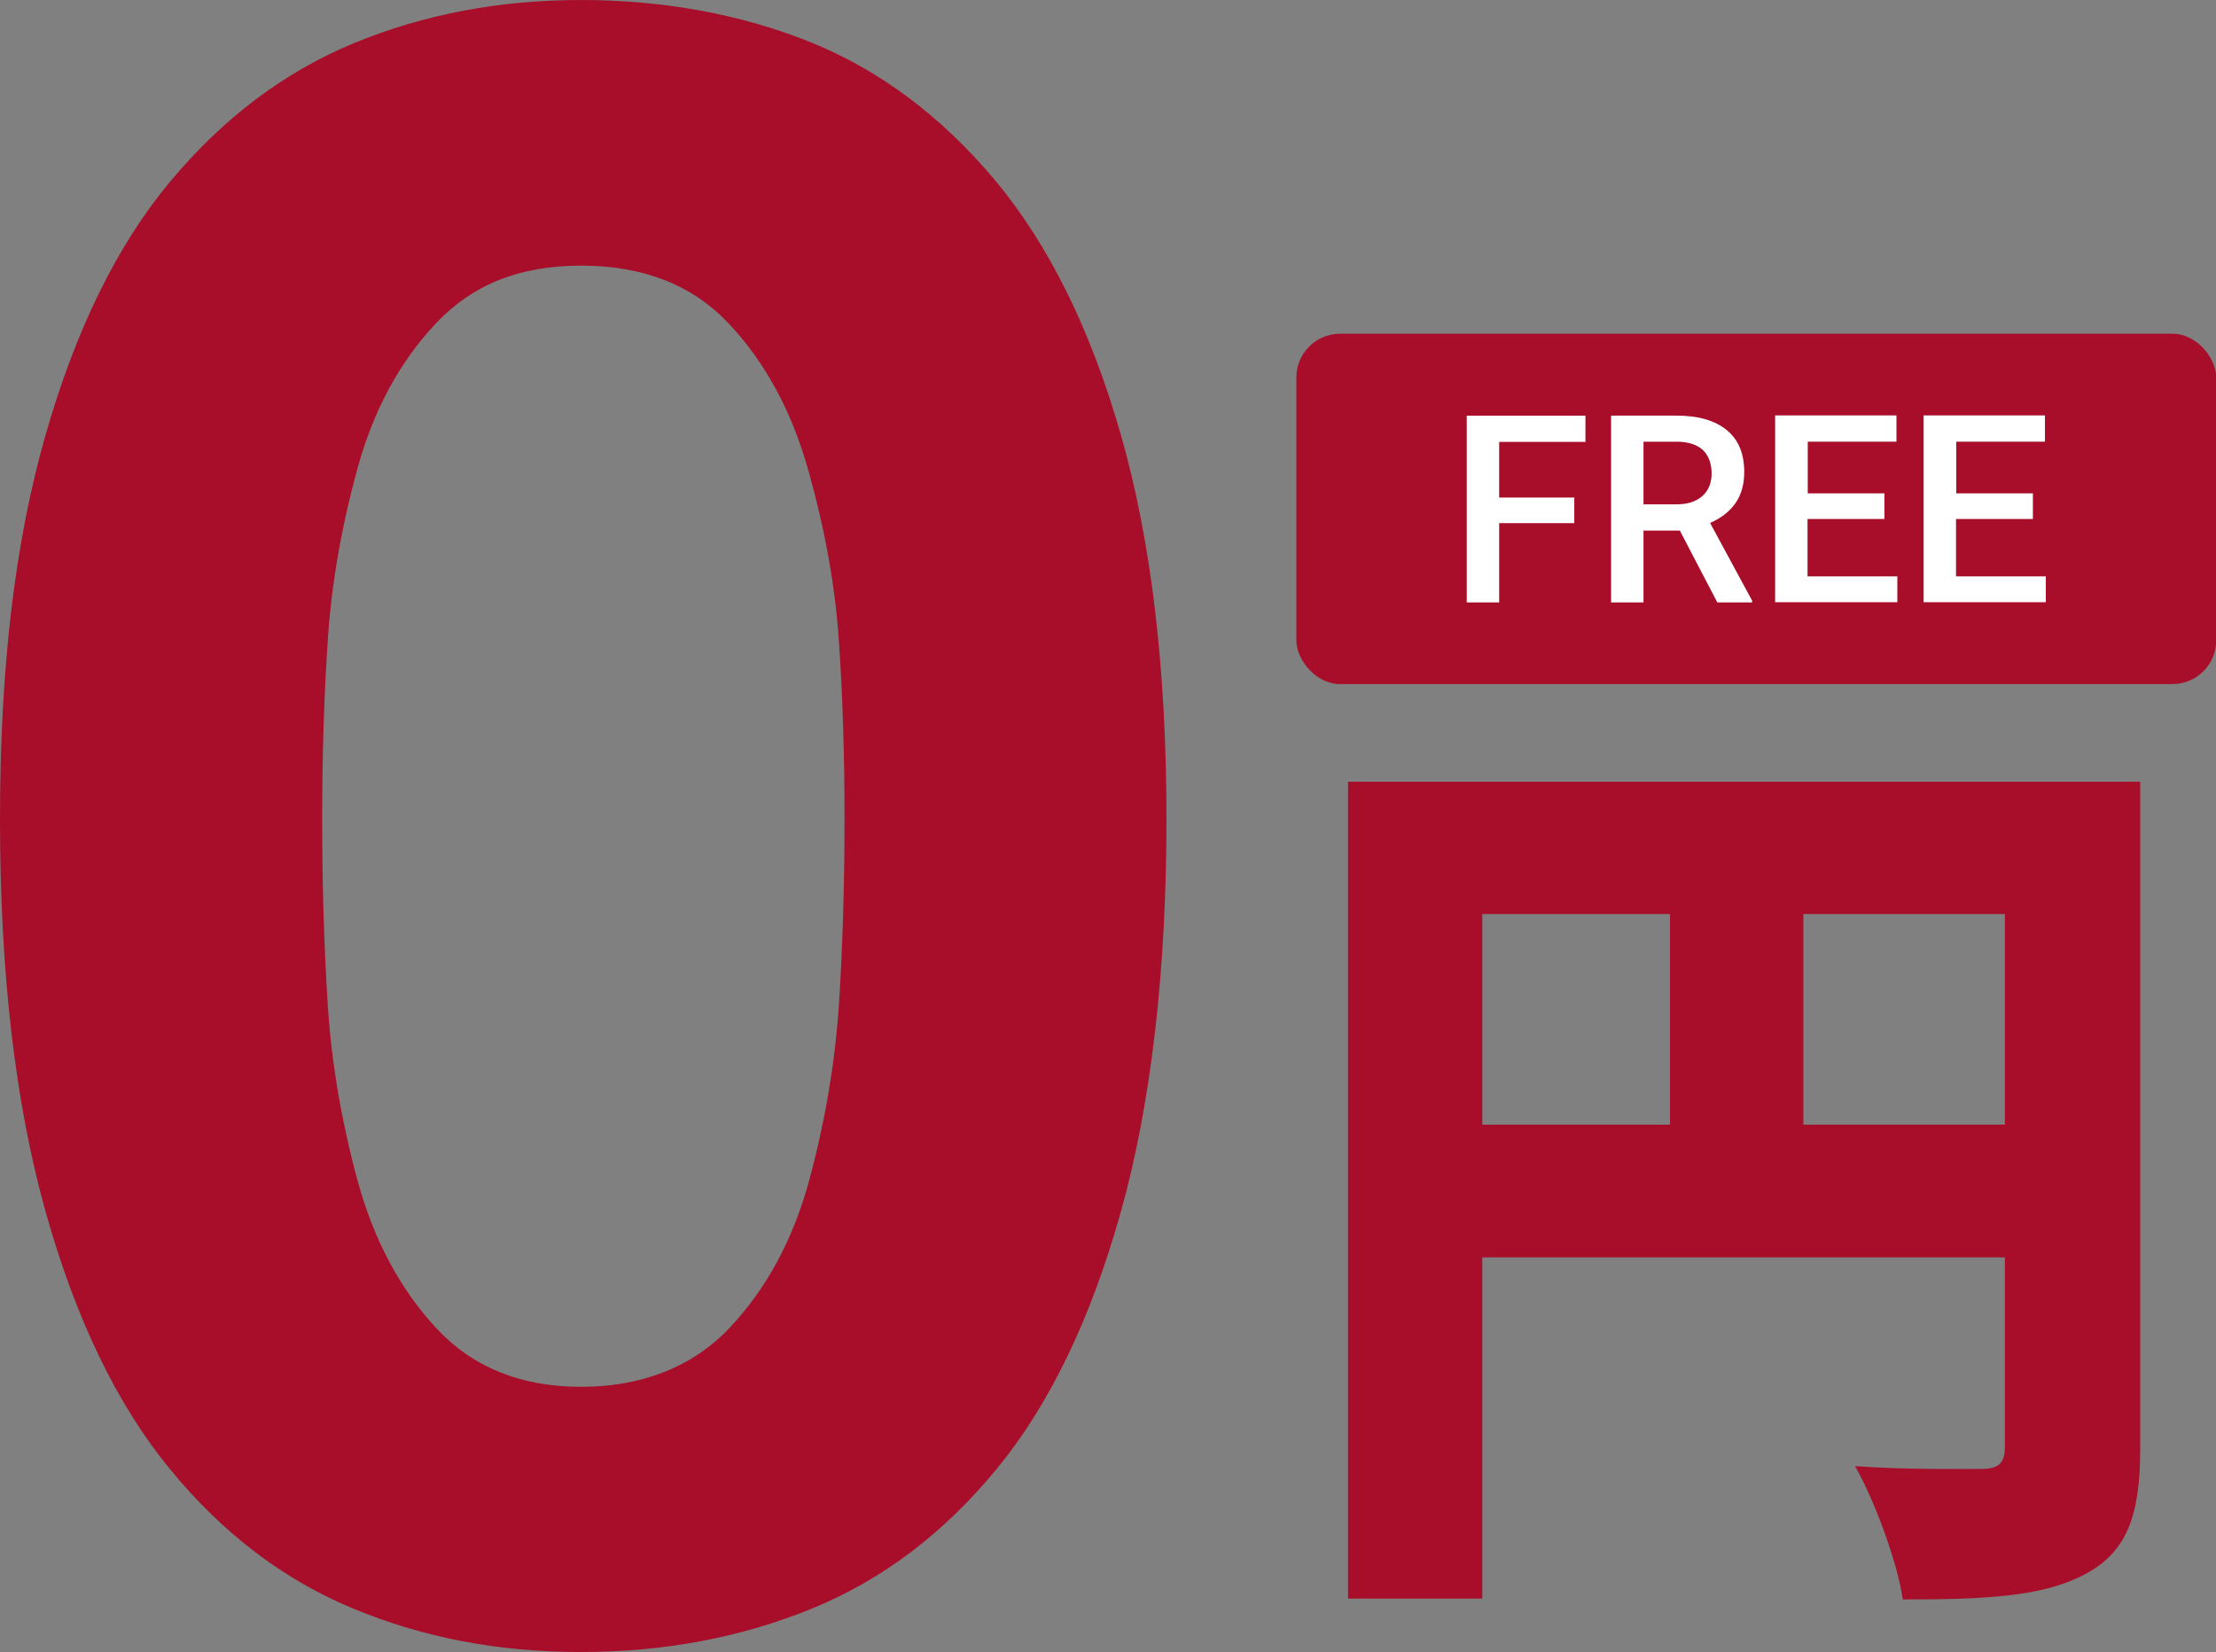 <?xml version="1.0" encoding="UTF-8"?><svg id="_レイヤー_2" xmlns="http://www.w3.org/2000/svg" viewBox="0 0 101.18 75.45"><rect x="0" y="0" width="101.18" height="75.45" fill="#808080" stroke="none"/><defs><style>.cls-1{fill:#fff;}.cls-1,.cls-2{stroke-width:0px;}.cls-2{fill:#a80d2a;}</style></defs><g id="_レイヤー_5"><rect class="cls-2" x="59.19" y="15.24" width="42" height="16" rx="2" ry="2"/><path class="cls-2" d="m2.07,19.9c1.38-4.84,3.28-8.71,5.7-11.61,2.42-2.9,5.22-5.01,8.39-6.32,3.18-1.31,6.63-1.97,10.36-1.97s7.29.64,10.47,1.92c3.18,1.28,5.99,3.39,8.45,6.32,2.45,2.94,4.37,6.82,5.75,11.66,1.38,4.84,2.07,10.67,2.07,17.51s-.69,12.94-2.07,17.88c-1.38,4.94-3.28,8.88-5.7,11.81-2.42,2.94-5.23,5.06-8.45,6.37s-6.72,1.97-10.52,1.97-7.19-.66-10.36-1.97c-3.18-1.31-5.98-3.43-8.39-6.37-2.42-2.94-4.32-6.87-5.7-11.81-1.38-4.94-2.07-10.9-2.07-17.88s.69-12.68,2.07-17.51Zm12.9,26.06c.17,2.59.62,5.23,1.35,7.93.73,2.69,1.92,4.94,3.58,6.74,1.66,1.8,3.87,2.7,6.63,2.7s5.09-.9,6.79-2.7c1.69-1.8,2.9-4.04,3.63-6.74s1.17-5.34,1.35-7.93c.17-2.59.26-5.44.26-8.55s-.09-5.7-.26-8.19c-.17-2.49-.64-5.08-1.4-7.77-.76-2.69-1.97-4.92-3.63-6.68-1.66-1.76-3.9-2.64-6.74-2.64s-4.97.88-6.63,2.64c-1.66,1.76-2.85,3.97-3.58,6.63-.73,2.66-1.18,5.25-1.35,7.77-.17,2.52-.26,5.27-.26,8.24s.09,5.96.26,8.55Z"/><path class="cls-2" d="m97.72,66.15c0,3.11-.63,4.75-2.56,5.76-1.93,1.01-4.54,1.13-8.28,1.13-.25-1.72-1.3-4.54-2.18-6.09,2.18.17,4.96.13,5.75.13s1.09-.25,1.09-1.01v-8.65h-23.86v15.58h-6.13v-37.3h36.17v30.46Zm-30.04-14.79h8.57v-9.62h-8.57v9.62Zm23.86,0v-9.62h-9.2v9.62h9.2Z"/><path class="cls-1" d="m71.88,23.89h-3.43v3.62h-1.48v-8.53h5.42v1.2h-3.94v2.54h3.43v1.18Z"/><path class="cls-1" d="m76.69,24.23h-1.65v3.28h-1.48v-8.53h3c.98,0,1.74.22,2.28.66.54.44.8,1.08.8,1.92,0,.57-.14,1.05-.41,1.43-.28.39-.66.68-1.15.89l1.92,3.55v.08h-1.59l-1.71-3.28Zm-1.65-1.2h1.52c.5,0,.89-.13,1.17-.38s.42-.6.42-1.03-.13-.81-.39-1.06-.65-.38-1.16-.39h-1.56v2.86Z"/><path class="cls-1" d="m86.03,23.7h-3.5v2.62h4.1v1.18h-5.58v-8.53h5.54v1.2h-4.05v2.36h3.5v1.17Z"/><path class="cls-1" d="m92.81,23.7h-3.5v2.62h4.1v1.18h-5.58v-8.53h5.54v1.2h-4.05v2.36h3.5v1.17Z"/></g></svg>
